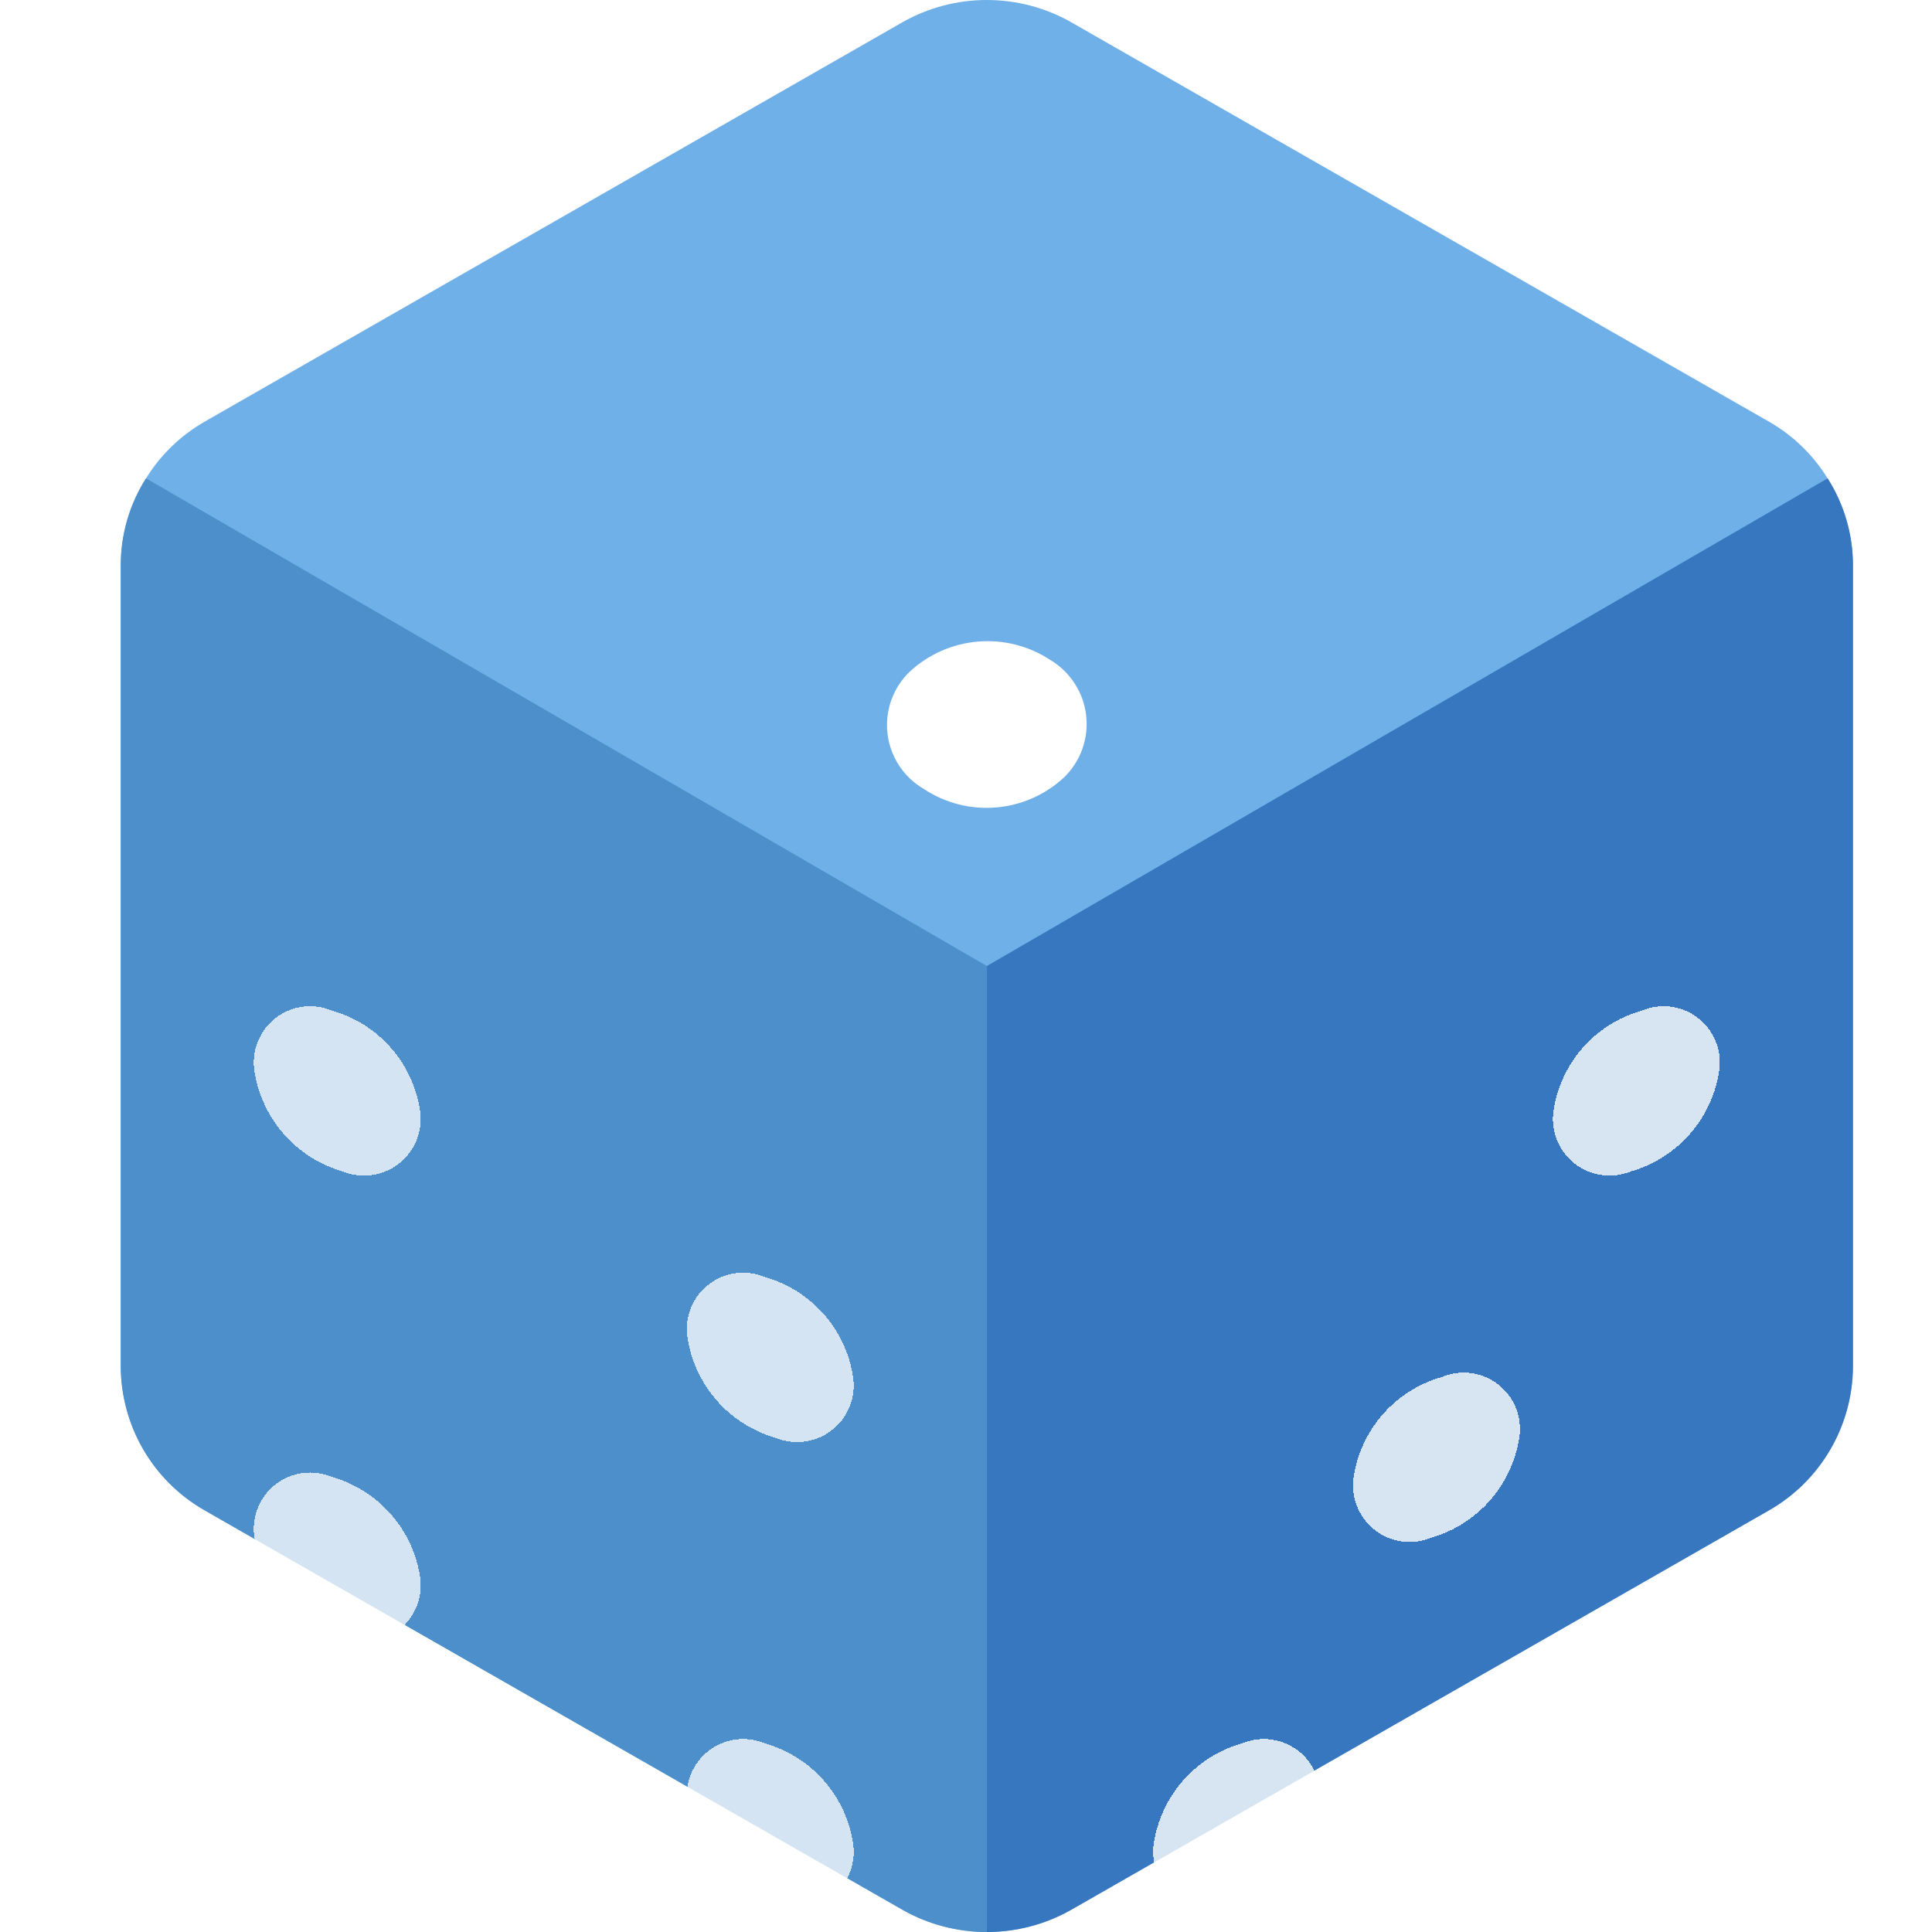 <svg width="32" height="32" viewBox="0 0 32 32" fill="none" xmlns="http://www.w3.org/2000/svg">
<g clip-path="url(#clip0_2494_34412)">
<path d="M30.27 7.923C30.033 7.537 29.703 7.217 29.31 6.99L17.735 0.364C17.311 0.125 16.832 0 16.345 0C15.858 0 15.379 0.125 14.955 0.364L3.379 6.99C2.987 7.217 2.657 7.537 2.419 7.923C2.145 8.353 2 8.853 2 9.363V22.637C2.003 23.119 2.131 23.591 2.373 24.007C2.615 24.424 2.962 24.769 3.379 25.01L14.955 31.636C15.379 31.875 15.858 32 16.345 32C16.832 32 17.311 31.875 17.735 31.636L29.31 25.01C29.727 24.769 30.074 24.424 30.316 24.007C30.558 23.591 30.687 23.119 30.69 22.637V9.363C30.69 8.853 30.544 8.353 30.27 7.923Z" fill="#6FB0E9"/>
<path d="M30.691 9.363V22.637C30.688 23.119 30.559 23.591 30.317 24.007C30.075 24.424 29.728 24.769 29.311 25.01L17.736 31.636C17.312 31.875 16.833 32 16.346 32V16L30.271 7.923C30.545 8.353 30.691 8.853 30.691 9.363Z" fill="#3777BF"/>
<path d="M16.345 16V32C15.858 32.001 15.379 31.875 14.955 31.636L3.379 25.01C2.962 24.769 2.615 24.424 2.373 24.008C2.131 23.591 2.003 23.119 2 22.637V9.363C2 8.853 2.145 8.353 2.419 7.923L16.345 16Z" fill="#4C8FCA"/>
<g filter="url(#filter0_d_2494_34412)">
<path d="M21.858 25.849C21.804 26.243 21.636 26.612 21.375 26.913C21.115 27.213 20.773 27.431 20.39 27.541C20.239 27.602 20.075 27.623 19.913 27.601C19.752 27.58 19.599 27.516 19.469 27.418C19.34 27.319 19.238 27.188 19.174 27.038C19.11 26.888 19.087 26.724 19.106 26.562C19.16 26.168 19.327 25.799 19.588 25.5C19.849 25.2 20.191 24.983 20.574 24.875C20.724 24.813 20.889 24.791 21.05 24.811C21.212 24.832 21.366 24.895 21.496 24.993C21.626 25.091 21.727 25.222 21.791 25.373C21.855 25.523 21.878 25.687 21.858 25.849Z" fill="white" fill-opacity="0.8" shape-rendering="crispEdges"/>
</g>
<g filter="url(#filter1_d_2494_34412)">
<path d="M4.21 21.435C4.264 21.829 4.432 22.198 4.692 22.499C4.953 22.799 5.295 23.017 5.677 23.127C5.829 23.188 5.993 23.209 6.154 23.187C6.316 23.166 6.469 23.102 6.599 23.004C6.728 22.905 6.83 22.774 6.894 22.624C6.957 22.474 6.981 22.31 6.962 22.148C6.908 21.754 6.741 21.385 6.48 21.086C6.219 20.786 5.877 20.569 5.494 20.462C5.344 20.399 5.18 20.377 5.018 20.398C4.856 20.418 4.703 20.481 4.573 20.579C4.443 20.678 4.341 20.809 4.277 20.959C4.213 21.109 4.19 21.273 4.21 21.435ZM11.382 25.849C11.437 26.243 11.604 26.612 11.865 26.913C12.126 27.213 12.468 27.431 12.85 27.541C13.001 27.602 13.165 27.623 13.327 27.601C13.489 27.58 13.642 27.516 13.771 27.418C13.901 27.319 14.003 27.188 14.066 27.038C14.13 26.888 14.153 26.724 14.134 26.562C14.081 26.168 13.913 25.799 13.652 25.499C13.392 25.2 13.049 24.983 12.667 24.875C12.516 24.813 12.352 24.791 12.19 24.811C12.028 24.832 11.875 24.895 11.745 24.993C11.615 25.091 11.513 25.222 11.449 25.373C11.386 25.523 11.363 25.687 11.382 25.849ZM4.21 13.711C4.264 14.105 4.432 14.474 4.693 14.775C4.953 15.075 5.295 15.293 5.677 15.403C5.829 15.464 5.993 15.485 6.154 15.463C6.316 15.442 6.469 15.378 6.599 15.28C6.728 15.181 6.83 15.05 6.894 14.9C6.957 14.75 6.981 14.586 6.962 14.424C6.908 14.03 6.741 13.661 6.48 13.361C6.219 13.062 5.877 12.845 5.494 12.738C5.344 12.675 5.18 12.653 5.018 12.673C4.856 12.694 4.702 12.757 4.572 12.855C4.443 12.954 4.341 13.085 4.277 13.235C4.213 13.385 4.19 13.549 4.21 13.711H4.21ZM11.382 18.125C11.437 18.519 11.604 18.888 11.865 19.188C12.125 19.489 12.468 19.707 12.85 19.816C13.157 19.941 13.508 19.894 13.771 19.693C13.901 19.595 14.003 19.464 14.066 19.314C14.13 19.163 14.153 18.999 14.134 18.837C14.081 18.444 13.913 18.075 13.652 17.775C13.392 17.476 13.049 17.259 12.667 17.151C12.516 17.089 12.352 17.066 12.19 17.087C12.028 17.108 11.875 17.17 11.745 17.269C11.615 17.367 11.513 17.498 11.449 17.648C11.386 17.799 11.363 17.963 11.382 18.125Z" fill="white" fill-opacity="0.76" shape-rendering="crispEdges"/>
</g>
<g filter="url(#filter2_d_2494_34412)">
<path d="M28.479 13.711C28.425 14.105 28.257 14.474 27.996 14.775C27.736 15.075 27.394 15.293 27.012 15.403C26.86 15.464 26.696 15.485 26.534 15.463C26.373 15.442 26.22 15.378 26.09 15.28C25.96 15.181 25.859 15.05 25.795 14.9C25.731 14.75 25.708 14.586 25.727 14.424C25.781 14.03 25.948 13.661 26.209 13.361C26.47 13.062 26.812 12.845 27.195 12.738C27.345 12.675 27.509 12.653 27.671 12.673C27.833 12.694 27.987 12.757 28.116 12.855C28.247 12.954 28.348 13.085 28.412 13.235C28.476 13.385 28.499 13.549 28.479 13.711H28.479ZM25.169 19.78C25.114 20.174 24.947 20.543 24.686 20.844C24.425 21.144 24.083 21.362 23.701 21.471C23.55 21.533 23.386 21.554 23.224 21.532C23.062 21.51 22.909 21.447 22.78 21.348C22.65 21.25 22.548 21.119 22.485 20.969C22.421 20.819 22.398 20.655 22.417 20.493C22.47 20.099 22.638 19.73 22.899 19.43C23.159 19.131 23.502 18.914 23.884 18.807C24.035 18.744 24.199 18.722 24.361 18.742C24.523 18.763 24.676 18.826 24.806 18.924C24.936 19.023 25.038 19.153 25.102 19.303C25.165 19.454 25.188 19.618 25.169 19.78Z" fill="white" fill-opacity="0.8" shape-rendering="crispEdges"/>
</g>
<g filter="url(#filter3_d_2494_34412)">
<path d="M17.623 8.877C16.984 9.47 16.023 9.548 15.297 9.065C15.134 8.97 14.995 8.838 14.891 8.679C14.788 8.521 14.722 8.341 14.7 8.153C14.678 7.966 14.699 7.775 14.763 7.597C14.826 7.419 14.93 7.258 15.066 7.127C15.706 6.532 16.669 6.452 17.398 6.932C17.561 7.03 17.699 7.163 17.801 7.322C17.904 7.481 17.969 7.661 17.99 7.849C18.012 8.037 17.99 8.228 17.927 8.406C17.863 8.584 17.759 8.745 17.623 8.877Z" fill="white"/>
</g>
</g>
<defs>
<filter id="filter0_d_2494_34412" x="15.1" y="24.804" width="10.766" height="10.806" filterUnits="userSpaceOnUse" color-interpolation-filters="sRGB">
<feFlood flood-opacity="0" result="BackgroundImageFix"/>
<feColorMatrix in="SourceAlpha" type="matrix" values="0 0 0 0 0 0 0 0 0 0 0 0 0 0 0 0 0 0 127 0" result="hardAlpha"/>
<feOffset dy="4"/>
<feGaussianBlur stdDeviation="2"/>
<feComposite in2="hardAlpha" operator="out"/>
<feColorMatrix type="matrix" values="0 0 0 0 0 0 0 0 0 0 0 0 0 0 0 0 0 0 0.25 0"/>
<feBlend mode="normal" in2="BackgroundImageFix" result="effect1_dropShadow_2494_34412"/>
<feBlend mode="normal" in="SourceGraphic" in2="effect1_dropShadow_2494_34412" result="shape"/>
</filter>
<filter id="filter1_d_2494_34412" x="0.203" y="12.666" width="17.938" height="22.944" filterUnits="userSpaceOnUse" color-interpolation-filters="sRGB">
<feFlood flood-opacity="0" result="BackgroundImageFix"/>
<feColorMatrix in="SourceAlpha" type="matrix" values="0 0 0 0 0 0 0 0 0 0 0 0 0 0 0 0 0 0 127 0" result="hardAlpha"/>
<feOffset dy="4"/>
<feGaussianBlur stdDeviation="2"/>
<feComposite in2="hardAlpha" operator="out"/>
<feColorMatrix type="matrix" values="0 0 0 0 0 0 0 0 0 0 0 0 0 0 0 0 0 0 0.25 0"/>
<feBlend mode="normal" in2="BackgroundImageFix" result="effect1_dropShadow_2494_34412"/>
<feBlend mode="normal" in="SourceGraphic" in2="effect1_dropShadow_2494_34412" result="shape"/>
</filter>
<filter id="filter2_d_2494_34412" x="18.41" y="12.666" width="14.076" height="16.875" filterUnits="userSpaceOnUse" color-interpolation-filters="sRGB">
<feFlood flood-opacity="0" result="BackgroundImageFix"/>
<feColorMatrix in="SourceAlpha" type="matrix" values="0 0 0 0 0 0 0 0 0 0 0 0 0 0 0 0 0 0 127 0" result="hardAlpha"/>
<feOffset dy="4"/>
<feGaussianBlur stdDeviation="2"/>
<feComposite in2="hardAlpha" operator="out"/>
<feColorMatrix type="matrix" values="0 0 0 0 0 0 0 0 0 0 0 0 0 0 0 0 0 0 0.25 0"/>
<feBlend mode="normal" in2="BackgroundImageFix" result="effect1_dropShadow_2494_34412"/>
<feBlend mode="normal" in="SourceGraphic" in2="effect1_dropShadow_2494_34412" result="shape"/>
</filter>
<filter id="filter3_d_2494_34412" x="10.691" y="6.62" width="11.307" height="10.761" filterUnits="userSpaceOnUse" color-interpolation-filters="sRGB">
<feFlood flood-opacity="0" result="BackgroundImageFix"/>
<feColorMatrix in="SourceAlpha" type="matrix" values="0 0 0 0 0 0 0 0 0 0 0 0 0 0 0 0 0 0 127 0" result="hardAlpha"/>
<feOffset dy="4"/>
<feGaussianBlur stdDeviation="2"/>
<feComposite in2="hardAlpha" operator="out"/>
<feColorMatrix type="matrix" values="0 0 0 0 0 0 0 0 0 0 0 0 0 0 0 0 0 0 0.25 0"/>
<feBlend mode="normal" in2="BackgroundImageFix" result="effect1_dropShadow_2494_34412"/>
<feBlend mode="normal" in="SourceGraphic" in2="effect1_dropShadow_2494_34412" result="shape"/>
</filter>
<clipPath id="clip0_2494_34412">
<rect width="32" height="32" fill="white"/>
</clipPath>
</defs>
</svg>
